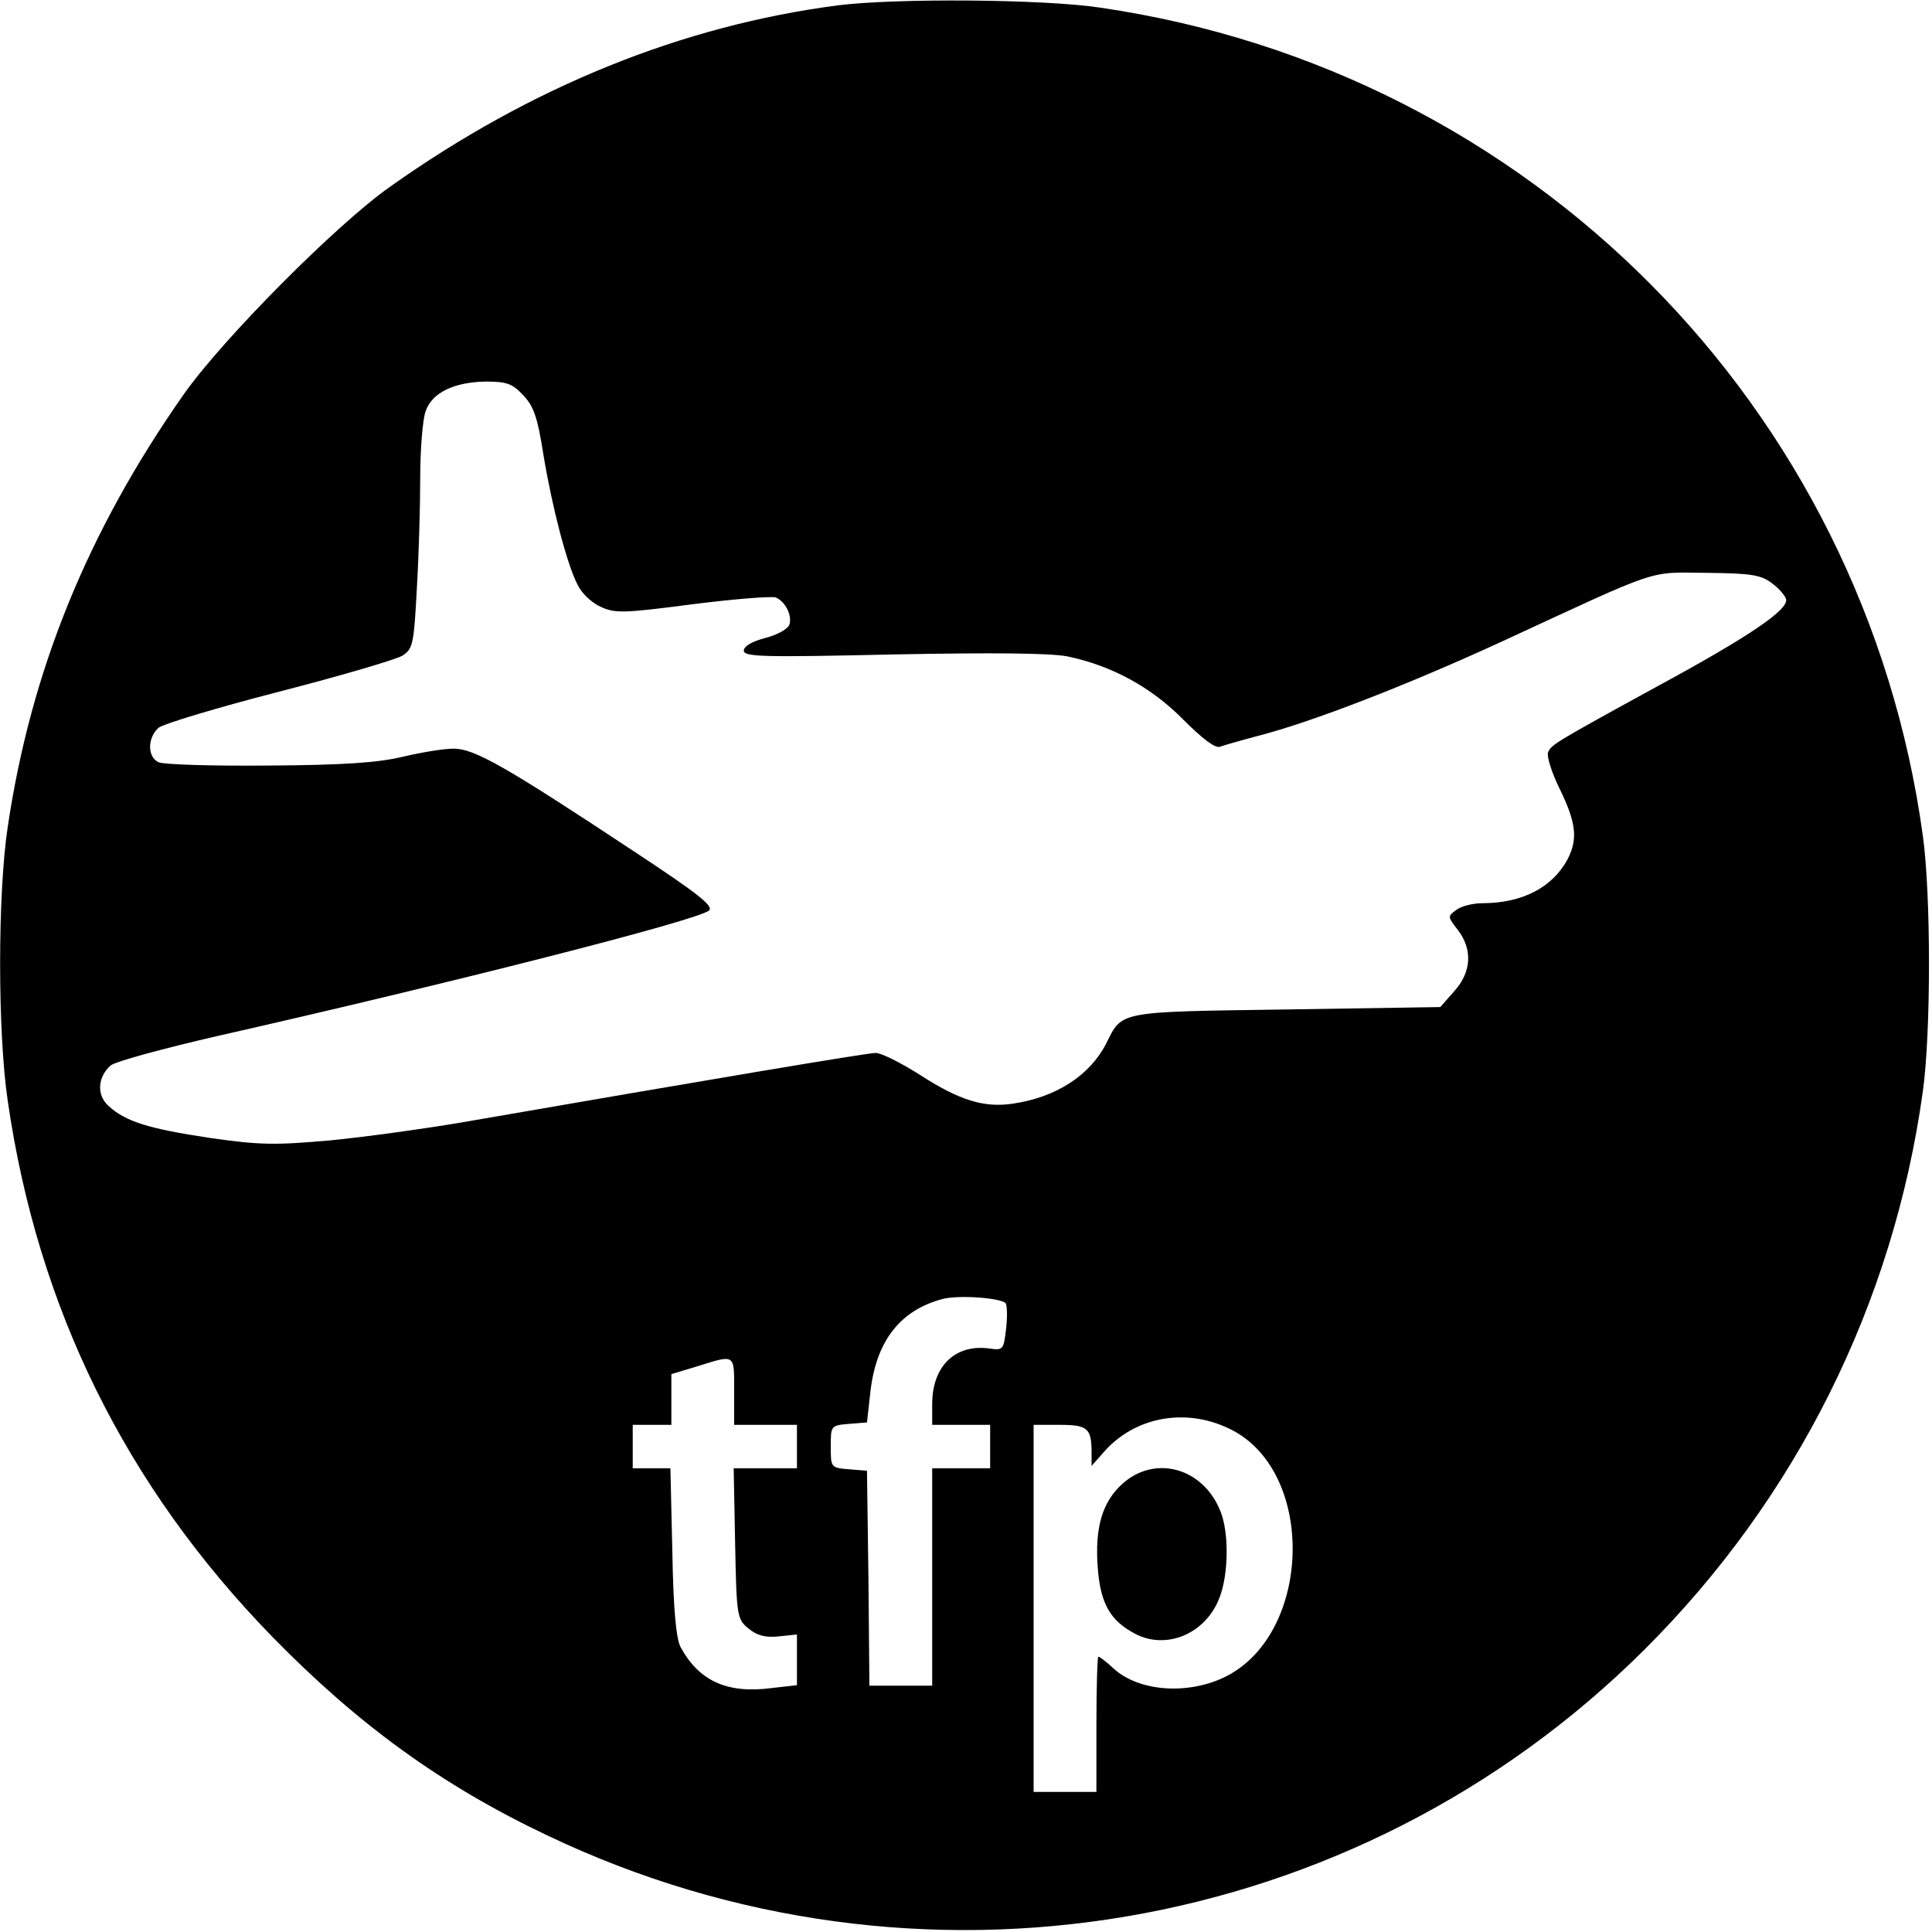 <svg version="1" xmlns="http://www.w3.org/2000/svg" width="533.333" height="533.333" viewBox="0 0 400 400"><path d="M173.5 1.1C141.3 5.3 110 17.9 80.7 38.7 69.5 46.6 46 70.3 38 81.7c-19.9 28.4-31.6 57.2-36.4 89.5-2.1 13.9-2.1 42.6 0 56.7 6.2 42.9 24.4 79.8 54.8 111 17.8 18.2 35 30.7 56.9 41.1 76.5 36.5 167.4 21.1 227.2-38.5 31.4-31.3 51.5-71.6 57.6-115.5 1.7-12.2 1.7-40.8 0-53C385.9 84.2 316.8 14.6 227.9 1.6c-11.7-1.8-42.4-2-54.4-.5zm-65.2 80.7c2.2 2.3 3 4.6 4.2 12.3 1.8 10.9 4.9 22.8 7.1 27 .8 1.7 2.9 3.7 4.7 4.5 3 1.4 4.6 1.4 19.1-.5 8.7-1.1 16.4-1.7 17.2-1.4 2 .8 3.5 3.8 2.8 5.7-.4.9-2.6 2.1-5 2.7-2.7.7-4.4 1.7-4.4 2.6 0 1.3 3.9 1.4 30.8.8 20.8-.4 32.5-.3 36.2.4 9.1 1.9 17.3 6.3 24 13.1 3.9 3.9 6.6 6 7.6 5.6.8-.3 4.3-1.3 7.7-2.2 11.3-2.9 30.9-10.5 50.7-19.6 33.3-15.4 30-14.3 42.3-14.2 9.2.1 11.2.4 13.5 2.1 1.5 1.1 2.8 2.6 3 3.4.4 2.2-7.7 7.7-26.3 17.8-22.3 12.2-22.3 12.3-23 13.9-.3.8.8 4.3 2.5 7.7 3.3 6.8 3.7 10.2 1.6 14.3-3.1 5.9-9.4 9.2-17.7 9.2-1.9 0-4.4.6-5.4 1.4-1.8 1.3-1.8 1.4.3 4.1 3.1 4 2.9 8.7-.7 12.7l-2.9 3.3-32 .5c-35.1.5-33.8.3-37.2 7.1-3.4 6.6-10.4 11.1-19.3 12.4-6 .9-11.1-.7-19.3-6-3.8-2.4-7.9-4.5-9.1-4.5-1.8 0-35 5.6-85.8 14.4-7.7 1.3-19.9 3-27.1 3.7-11.4 1-14.5 1-24.9-.5-12.7-1.9-17.6-3.4-21.1-6.7-2.4-2.2-2.2-5.9.5-8.3.9-.8 10.8-3.5 22.1-6.1 47.7-10.8 99.7-24 101.8-26 1-.9-2.3-3.5-15.5-12.2-26.9-17.8-33.1-21.3-37.4-21.3-2.1 0-6.8.8-10.6 1.7-5.1 1.2-12 1.7-27.8 1.8-11.6.1-21.8-.2-22.7-.7-2.3-1.1-2.3-5 0-7.1.9-.8 12.2-4.2 25-7.5s24.4-6.7 25.6-7.5c2.1-1.4 2.3-2.5 2.9-13.8.4-6.7.7-17 .7-22.9 0-5.9.5-12.1 1.1-13.8 1.3-3.9 5.9-6.1 12.5-6.2 4.2 0 5.5.4 7.7 2.8zm99.9 188c.3.4.4 2.8.1 5.3-.5 4.3-.6 4.5-3.4 4.1-7.1-1-11.9 3.6-11.9 11.5v4.3h12v9h-12v45h-13l-.2-22.3-.3-22.2-3.7-.3c-3.8-.3-3.8-.4-3.8-4.7s0-4.4 3.8-4.7l3.7-.3.7-6.3c1.2-10.6 6.2-17 15.1-19.3 3.4-.8 11.7-.2 12.9.9zM152 288v7h13v9h-13.1l.3 15.6c.3 15.2.4 15.6 2.8 17.6 1.7 1.4 3.5 1.9 6.2 1.6l3.8-.4v10.5l-5.3.6c-9.2 1.2-15-1.5-18.8-8.5-.9-1.7-1.5-7.8-1.7-19.8l-.4-17.2H131v-9h8v-10.5l5.3-1.6c8-2.5 7.7-2.7 7.7 5.1zm103.5 8.3c16.9 9.3 15.9 41.7-1.5 50.7-7.8 4-18.2 3.3-23.5-1.6-1.4-1.3-2.8-2.4-3.1-2.4-.2 0-.4 6.3-.4 14v14h-13v-76h5.4c5.8 0 6.6.7 6.6 5.8v2.7l2.3-2.6c6.6-7.8 17.8-9.7 27.2-4.6z"/><path d="M232.5 307.1c-4.3 3.8-5.9 9.2-5.2 17.8.6 7.2 2.6 10.7 7.8 13.4 6.4 3.3 14.4 0 17.3-7.3 2-4.9 2.1-13.9.2-18.3-3.6-8.8-13.4-11.5-20.1-5.6z"/></svg>
